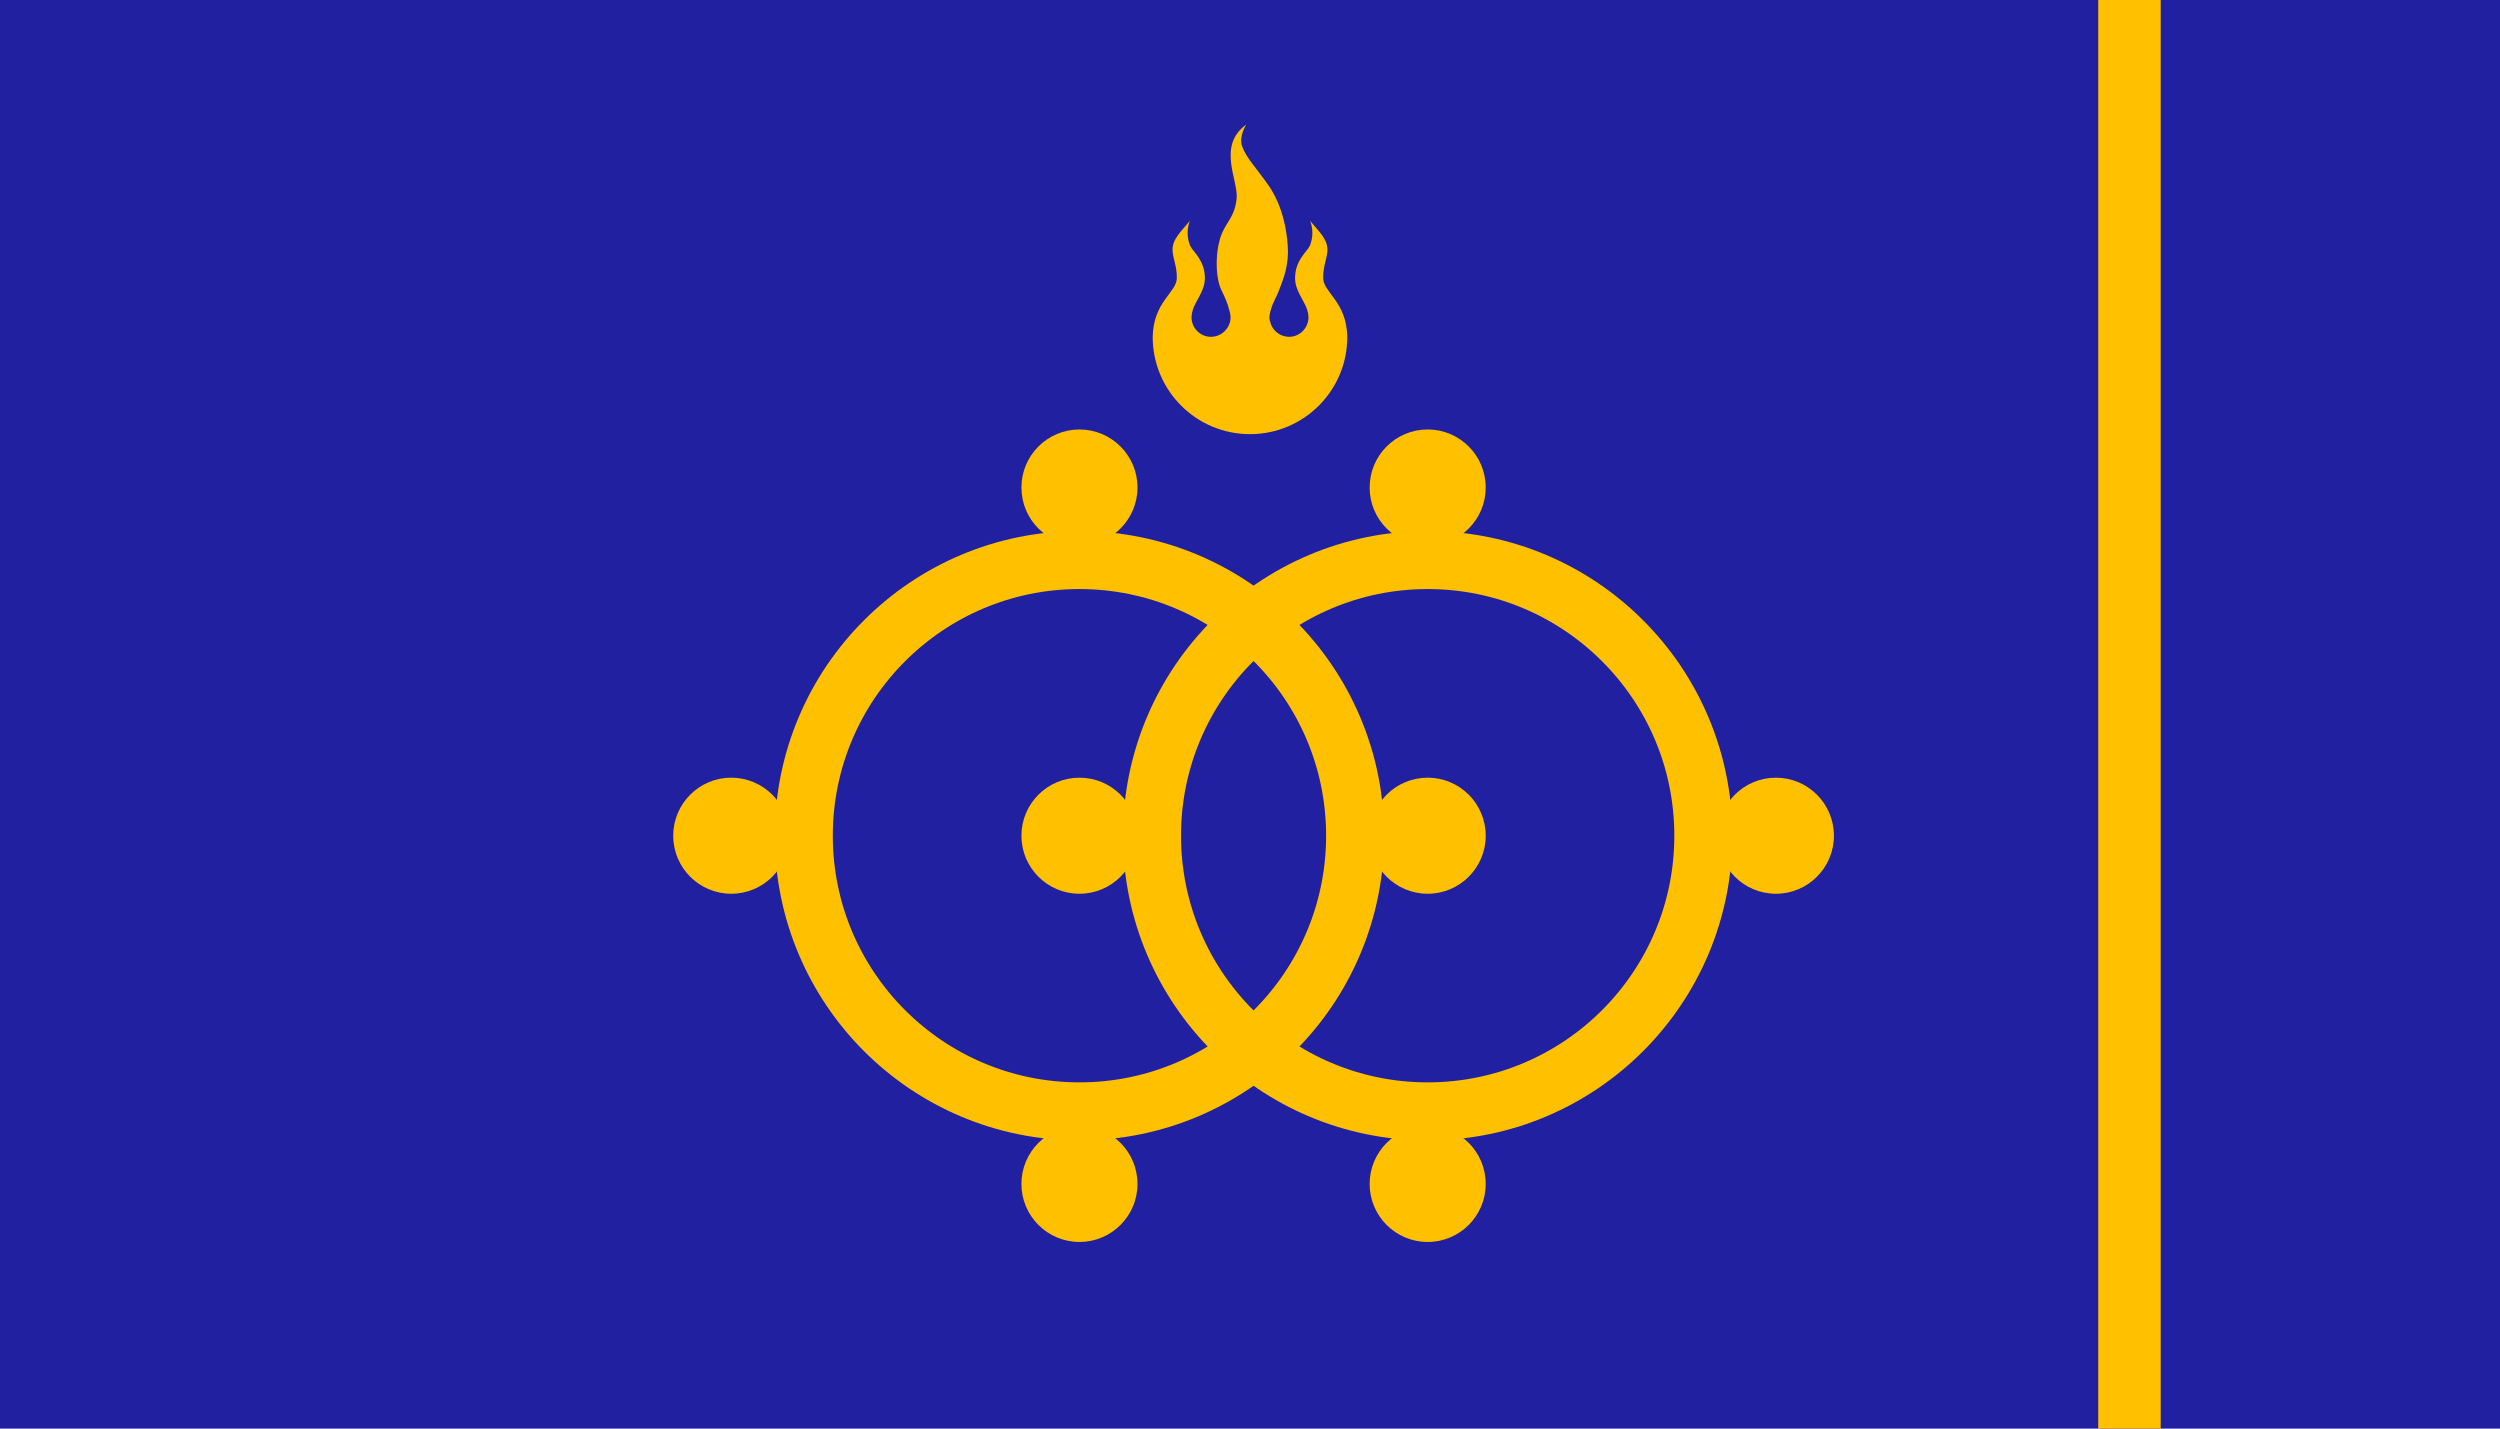 <?xml version="1.0" encoding="UTF-8"?>
<!DOCTYPE svg PUBLIC "-//W3C//DTD SVG 1.0//EN" "http://www.w3.org/TR/2001/REC-SVG-20010904/DTD/svg10.dtd">
<svg width="280mm" height="160mm" viewBox="0 0 28000 16000">

 <rect style="fill:rgb(32,32,160)" width="28000" height="16000" x="0" y="0" />

 <rect style="fill:rgb(255,192,0)" width="700" height="16000" x="23500" y="0" />

<g transform="scale(1.3)">
 <g transform="translate(10800,7200)">
  <g style="stroke:rgb(255,192,00);fill:none" >
   <circle style="stroke-width:500" cx="-1500" cy="0" r="2375" />
   <circle style="stroke-width:500" cx="1500" cy="0" r="2375" />
  </g>
  <g style="stroke:none;fill:rgb(255,192,00)" >
   <circle cx="-1500" cy="3000" r="500" />
   <circle cx="-1500" cy="-3000" r="500" />
   <circle cx="1500" cy="3000" r="500" />
   <circle cx="1500" cy="-3000" r="500" />
   <circle cx="-4500" cy="0" r="500" />
   <circle cx="-1500" cy="0" r="500" />
   <circle cx="1500" cy="0" r="500" />
   <circle cx="4500" cy="0" r="500" />
  </g>
 </g>
 </g>

<g transform="scale(80)">
<g transform="translate(75,-10)">
   <path
     style="fill:rgb(255,192,0);fill-opacity:1;stroke:none;"
	 d="M 99.469 27.438 C 95.32 30.448 98.43 35.293 98.125 37.875 C 97.796 40.661 96.409 41.224 95.781 43.5 C
	 94.985 46.387 95.378 49.377 95.969 50.562 C 96.506 51.639 96.901 52.58 97.094 53.406 C 97.109 53.471
	 97.144 53.53 97.156 53.594 C 97.161 53.608 97.152 53.642 97.156 53.656 C 97.158 53.664 97.155 53.68
	 97.156 53.688 C 97.162 53.709 97.182 53.728 97.188 53.75 C 97.199 53.794 97.21 53.831 97.219 53.875 C 97.221
	 53.886 97.217 53.895 97.219 53.906 C 97.22 53.919 97.217 53.925 97.219 53.938 C 97.22 53.946 97.217
	 53.96 97.219 53.969 C 97.244 54.117 97.281 54.251 97.281 54.406 C 97.282 55.913 96.038 57.156 94.531
	 57.156 C 93.024 57.156 91.811 55.913 91.812 54.406 C 91.812 54.383 91.812 54.367 91.812 54.344 C 91.813
	 54.32 91.811 54.305 91.812 54.281 C 91.814 54.256 91.842 54.244 91.844 54.219 C 91.844 54.212 91.843
	 54.194 91.844 54.188 C 91.845 54.173 91.843 54.14 91.844 54.125 C 91.845 54.114 91.842 54.105 91.844
	 54.094 C 91.845 54.079 91.842 54.077 91.844 54.062 C 91.847 54.04 91.84 54.023 91.844 54 C 91.849
	 53.957 91.868 53.918 91.875 53.875 C 91.877 53.864 91.873 53.855 91.875 53.844 C 91.876 53.837 91.874
	 53.82 91.875 53.812 C 91.877 53.804 91.873 53.79 91.875 53.781 C 91.878 53.767 91.903 53.764 91.906 53.75 C
	 91.909 53.739 91.903 53.73 91.906 53.719 C 91.913 53.69 91.93 53.653 91.938 53.625 C 91.939 53.619
	 91.936 53.6 91.938 53.594 C 91.943 53.573 91.963 53.552 91.969 53.531 C 91.975 53.51 91.962 53.458
	 91.969 53.438 C 92.405 52.026 93.692 50.755 93.688 48.906 C 93.682 46.46 92.029 45.231 91.656 44.469 C
	 91.394 43.931 90.963 42.423 91.594 40.906 C 90.441 42.325 89.149 43.41 89.156 44.969 C 89.162 46.133
	 89.811 47.304 89.75 49 C 89.679 50.968 86.492 52.228 86.375 57.156 C 86.375 64.687 92.469 70.781 100 70.781 C
	 107.531 70.781 113.625 64.687 113.625 57.156 C 113.508 52.228 110.321 50.968 110.25 49 C 110.189 47.304 110.838
	 46.133 110.844 44.969 C 110.851 43.41 109.559 42.325 108.406 40.906 C 109.037 42.423 108.606 43.931 108.344
	 44.469 C 107.971 45.231 106.318 46.46 106.312 48.906 C 106.308 50.755 107.595 52.026 108.031 53.438 C 108.034
	 53.446 108.028 53.46 108.031 53.469 C 108.033 53.476 108.029 53.493 108.031 53.5 C 108.035 53.511 108.028
	 53.521 108.031 53.531 C 108.037 53.552 108.057 53.573 108.062 53.594 C 108.074 53.636 108.084 53.676 108.094
	 53.719 C 108.108 53.773 108.114 53.819 108.125 53.875 C 108.13 53.904 108.152 53.94 108.156 53.969 C 108.165
	 54.023 108.151 54.07 108.156 54.125 C 108.158 54.154 108.155 54.189 108.156 54.219 C 108.158 54.244 108.186
	 54.256 108.188 54.281 C 108.188 54.289 108.187 54.305 108.188 54.312 C 108.188 54.324 108.187 54.332 108.188
	 54.344 C 108.188 54.367 108.188 54.383 108.188 54.406 C 108.189 55.913 106.976 57.156 105.469 57.156 C 104.291
	 57.156 103.288 56.389 102.906 55.344 C 102.903 55.335 102.909 55.321 102.906 55.312 C 102.805 55.027 102.719
	 54.727 102.719 54.406 C 102.719 54.241 102.753 54.094 102.781 53.938 C 102.785 53.915 102.777 53.897 102.781
	 53.875 C 102.788 53.839 102.804 53.816 102.812 53.781 C 102.818 53.753 102.838 53.715 102.844 53.688 C 102.85
	 53.666 102.837 53.615 102.844 53.594 C 102.85 53.566 102.868 53.559 102.875 53.531 C 102.886 53.5 102.894
	 53.469 102.906 53.438 C 102.909 53.428 102.904 53.415 102.906 53.406 C 103.167 52.429 103.723 51.534 103.969
	 50.875 C 104.411 49.688 105.328 47.737 105.312 45.25 C 105.301 43.371 104.861 39.165 102.562 35.906 C 100.724
	 33.299 99.534 32.181 98.906 30.5 C 98.586 29.643 98.84 28.538 99.469 27.438 z "
     id="rect5472" />
</g>
</g>


</svg>
